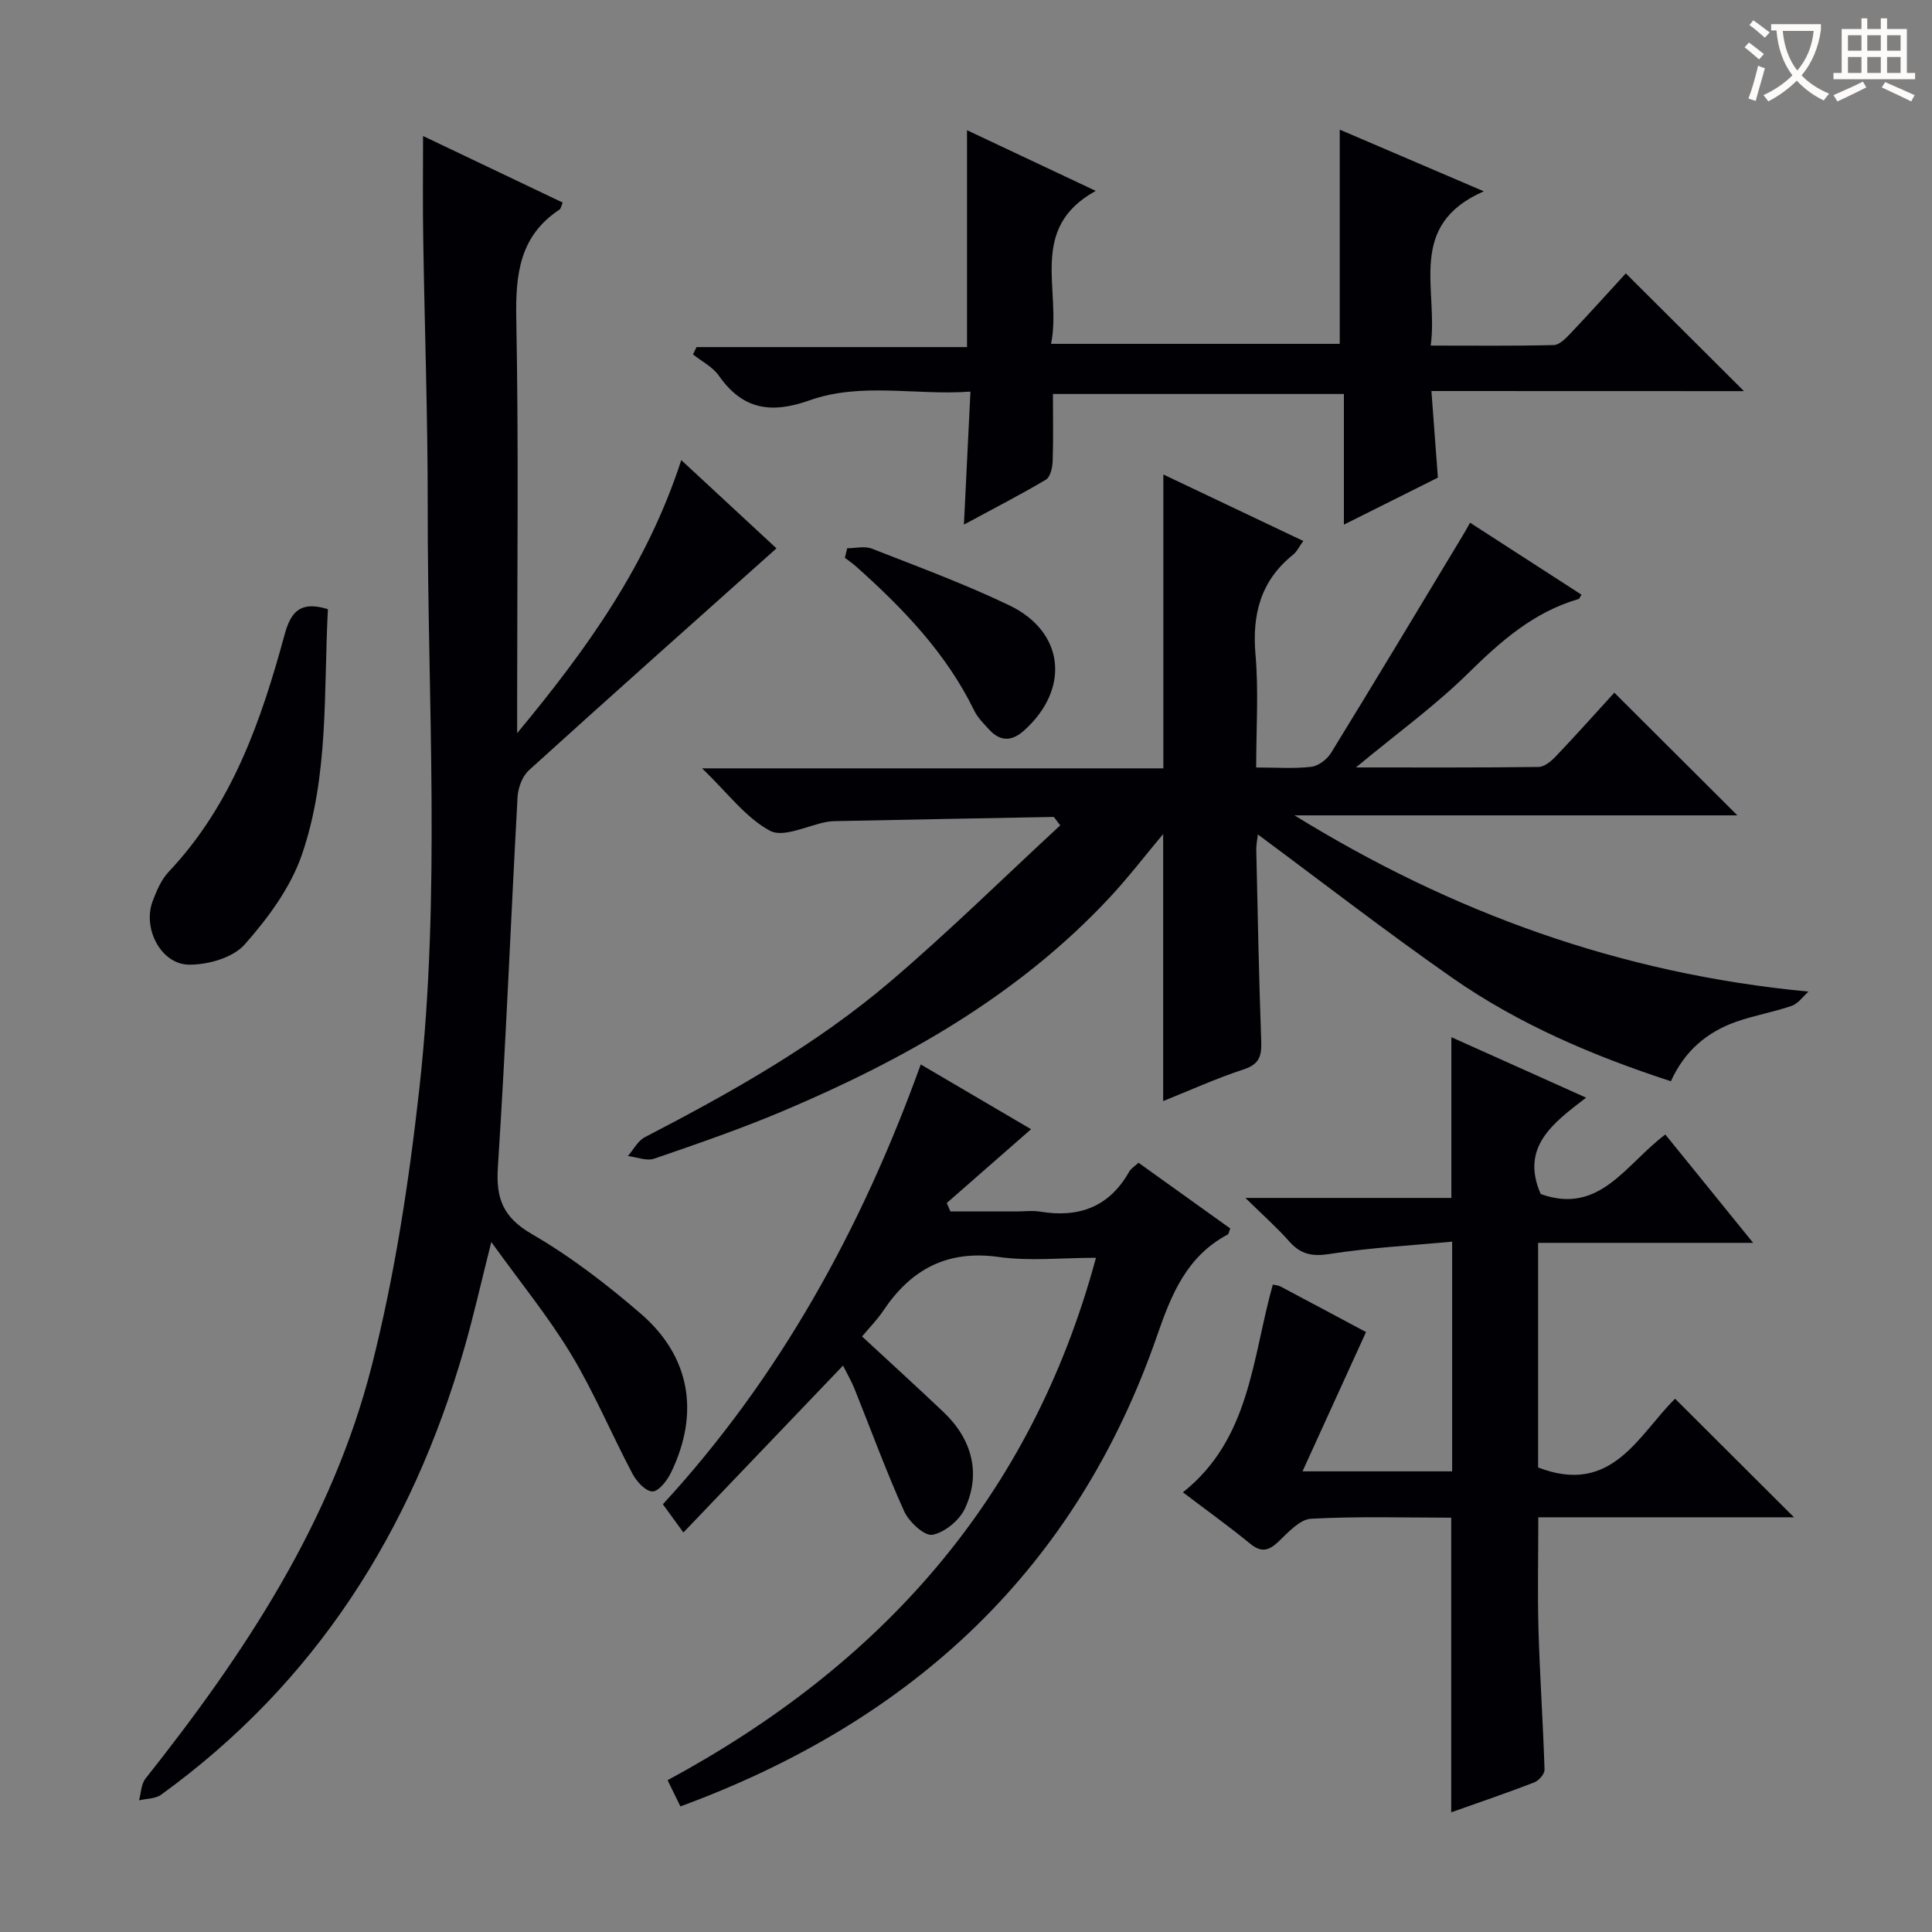 <svg enable-background="new 0 0 400 400" viewBox="0 0 400 400" xmlns="http://www.w3.org/2000/svg"><rect x="0" y="0" width="400" height="400" fill="#808080" stroke="none"/><g fill="#010105"><path d="m334.23 143.41c8.65 8.62 16.87 16.83 25.47 25.4-30.7 0-61.19 0-91.69 0 32.51 20.05 67.27 32.78 106.42 36.49-1.15 1.01-2.14 2.49-3.48 2.95-3.75 1.3-7.72 1.97-11.46 3.28-6.04 2.13-10.69 6.01-13.55 12.33-16.01-5.22-31.41-11.75-45.22-21.38-13.62-9.5-26.76-19.69-40.29-29.71-.09.87-.36 2.09-.33 3.31.29 13.14.55 26.28 1.02 39.41.11 3-.28 4.82-3.59 5.9-5.78 1.9-11.34 4.43-16.71 6.58 0-18.54 0-36.74 0-55.29-3.76 4.48-7.25 9.05-11.15 13.22-18.91 20.23-42.43 33.5-67.59 44.14-8.71 3.68-17.68 6.77-26.63 9.85-1.57.54-3.62-.33-5.45-.54 1.15-1.33 2.05-3.15 3.5-3.9 17.91-9.29 35.5-19.15 50.89-32.28 12.11-10.33 23.49-21.54 35.12-32.29-1.02-1.28-1.22-1.74-1.41-1.74-14.96.26-29.92.56-44.89.86-.67.01-1.34.04-1.99.16-4 .73-8.98 3.34-11.78 1.85-5.03-2.68-8.75-7.81-14.08-12.93h95.5c0-20.43 0-40.43 0-60.84 9.25 4.4 18.86 8.96 28.97 13.76-.84 1.16-1.31 2.2-2.11 2.84-6.71 5.39-8.51 12.34-7.78 20.72.66 7.56.14 15.22.14 23.34 4.16 0 7.81.28 11.39-.14 1.49-.17 3.29-1.54 4.11-2.88 9.21-14.98 18.25-30.05 27.33-45.11.42-.69.8-1.41 1.45-2.55 7.8 5.04 15.42 9.96 23.07 14.9-.31.47-.42.85-.62.91-9.25 2.68-16.07 8.7-22.81 15.33-6.91 6.8-14.86 12.55-23.27 19.53 13.33 0 25.58.06 37.82-.1 1.22-.02 2.64-1.22 3.59-2.22 4.1-4.31 8.09-8.78 12.09-13.16z"/><path d="m87.59 28.16c9.65 4.6 19.2 9.15 28.91 13.78-.3.68-.36 1.25-.66 1.45-8.25 5.44-9.12 13.36-8.95 22.52.5 26.32.18 52.65.18 78.98v6.9c14.66-17.65 26.95-34.91 33.98-56.53 7.19 6.66 13.91 12.9 19.71 18.27-17.17 15.34-34.28 30.55-51.23 45.92-1.36 1.23-2.26 3.6-2.37 5.5-1.41 25.56-2.42 51.14-4.08 76.68-.43 6.59 1.1 10.43 7.08 13.9 8 4.63 15.47 10.39 22.49 16.44 10.3 8.89 12.25 20.64 6.25 32.97-.79 1.62-2.56 3.88-3.82 3.85-1.43-.03-3.29-2.06-4.13-3.66-4.34-8.2-7.94-16.84-12.72-24.76-4.69-7.77-10.5-14.87-16.51-23.22-2.09 8.25-3.65 15.27-5.64 22.16-10.83 37.6-30.7 69.09-62.73 92.27-1.18.86-3.03.8-4.57 1.16.43-1.52.44-3.37 1.35-4.51 20.49-25.85 38.64-53.18 46.85-85.51 4.76-18.74 7.7-38.08 9.84-57.33 4.47-40.15 1.69-80.51 1.73-120.79.02-18.31-.64-36.61-.92-54.92-.13-6.98-.04-13.96-.04-21.52z"/><path d="m263.52 265.96c.6.14 1.12.15 1.53.36 6.31 3.34 12.6 6.71 17.77 9.47-4.33 9.5-8.59 18.83-13.15 28.84h30.98c0-15.59 0-30.99 0-47.56-8.47.8-17.01 1.24-25.42 2.56-3.61.56-5.95.05-8.3-2.6-2.52-2.85-5.39-5.39-9.08-9.01h42.64c0-11.4 0-22.11 0-33.28 9.14 4.1 18.17 8.16 27.9 12.52-6.86 5.25-13.66 10.24-9.4 19.95 12.25 4.42 17.65-6.27 25.8-12.32 5.77 7.12 11.55 14.25 18.18 22.43-15.58 0-29.92 0-44.52 0v46.5c15.34 5.95 20.8-6.82 28.36-14.23 8.23 8.21 16.38 16.33 24.62 24.55-17.27 0-34.96 0-52.94 0 0 8.19-.18 15.8.04 23.39.28 9.62.95 19.24 1.25 28.86.03.88-1.19 2.28-2.14 2.64-5.55 2.15-11.19 4.06-17.18 6.19 0-20.35 0-40.33 0-61-9.51 0-19.29-.31-29.02.22-2.35.13-4.75 2.84-6.76 4.75-2.06 1.96-3.61 2.27-5.92.36-4.35-3.57-8.94-6.85-13.85-10.58 13.95-11.09 14.3-27.63 18.61-43.01z"/><path d="m140.87 374c-.87-1.79-1.65-3.38-2.65-5.43 44.12-23.83 75.2-58.24 88.69-108.16-7.01 0-13.69.74-20.15-.17-10.72-1.5-18.19 2.6-23.92 11.18-1.19 1.78-2.73 3.32-4.36 5.28 5.72 5.3 11.36 10.43 16.89 15.68 5.91 5.62 7.77 12.75 4.41 19.94-1.14 2.44-4.18 4.97-6.73 5.44-1.65.3-4.85-2.66-5.84-4.84-3.76-8.32-6.89-16.92-10.3-25.4-.62-1.53-1.46-2.97-2.37-4.79-10.93 11.43-21.67 22.66-33.05 34.56-2.15-2.96-3.11-4.29-4.25-5.85 24.07-26.16 41.08-56.91 53.39-91.06 7.88 4.63 15.68 9.21 22.84 13.41-5.9 5.16-11.67 10.22-17.45 15.28.25.58.5 1.17.75 1.75h13.61c1.67 0 3.37-.23 4.99.04 8 1.32 14.29-.97 18.41-8.27.38-.67 1.15-1.12 1.93-1.86 6.43 4.61 12.75 9.13 19 13.61-.27.67-.3 1.14-.52 1.25-8.4 4.46-11.61 12.23-14.57 20.78-16.73 48.42-50.54 79.89-98.75 97.63z"/><path d="m296.36 80.96c.47 6.34.89 11.88 1.34 17.93-6.04 3.02-12.37 6.19-19.46 9.73 0-9.3 0-17.98 0-27.05-20.31 0-40 0-60.24 0 0 4.74.1 9.36-.06 13.97-.05 1.3-.48 3.22-1.38 3.76-5.24 3.11-10.68 5.9-16.99 9.31.47-9.49.89-18.01 1.35-27.53-11.37.82-22.59-1.99-33.29 1.8-7.94 2.82-13.85 1.98-18.79-5.09-1.28-1.83-3.55-2.96-5.36-4.41.24-.51.49-1.01.73-1.52h56c0-15.3 0-29.83 0-44.9 8.52 4.01 17.11 8.07 26.65 12.56-14.17 7.81-6.99 20.59-9.25 31.67h59.77c0-14.73 0-29.28 0-44.35 9.55 4.09 19.06 8.16 29.83 12.77-16.11 7.04-9.37 20.22-11 31.94 8.96 0 17.22.1 25.48-.11 1.2-.03 2.53-1.43 3.51-2.46 4-4.22 7.89-8.55 11.41-12.38 8.24 8.21 16.37 16.32 24.46 24.38-20.87-.02-42.26-.02-64.71-.02z"/><path d="m67.89 126.12c-.9 17.1.24 34.43-5.37 50.79-2.34 6.82-7.02 13.17-11.87 18.64-2.43 2.75-7.64 4.23-11.56 4.17-5.81-.08-9.61-7.57-7.48-13.16.82-2.15 1.78-4.45 3.32-6.07 13.15-13.91 19.15-31.3 24.02-49.19 1.31-4.78 3.34-6.9 8.94-5.18z"/><path d="m175.4 113.51c1.71 0 3.62-.5 5.1.08 9.55 3.74 19.21 7.3 28.45 11.73 11.46 5.49 12.64 17.27 3.14 25.87-2.59 2.34-4.97 2.4-7.32-.16-1.12-1.22-2.35-2.44-3.06-3.89-5.79-11.9-14.75-21.18-24.46-29.85-.73-.65-1.55-1.21-2.33-1.8.17-.67.33-1.32.48-1.98z"/></g><path d="m362.1 8.8c1.1.8 2.1 1.6 3.1 2.4l-1 1.1c-1.3-1.1-2.3-2-3-2.5zm1.9 4.8c.5.2.9.4 1.4.5-.6 2.3-1.3 4.5-1.9 6.8l-1.5-.5c.8-2.1 1.4-4.3 2-6.8zm-1-9.4c1.3.9 2.4 1.8 3.4 2.5l-1 1.1c-1.4-1.2-2.4-2.1-3.2-2.6zm3.7 2.2v-1.4h10.3v1.2c-.5 3.6-1.8 6.8-4 9.4 1.5 1.6 3.4 2.8 5.7 3.8-.3.4-.7.8-1.1 1.4-2.3-1.1-4.1-2.5-5.6-4.1-1.6 1.6-3.6 3.1-5.9 4.3-.3-.5-.7-.9-1-1.3 2.4-1.1 4.4-2.5 6-4.1-1.9-2.5-3-5.6-3.3-9.3h-1.1zm8.8 0h-6.4c.3 3.3 1.3 6 3 8.2 2-2.3 3.1-5.1 3.4-8.2z" fill="#fcfbfa"/><path d="m385.3 3.8h1.3v2.2h2.8v-2.2h1.3v2.2h4.1v9.1h1.7v1.3h-16.9v-1.3h1.7v-9.1h4.1v-2.2zm.4 13.1.7 1.2c-1.8.9-3.8 1.9-6 2.9-.2-.4-.5-.8-.8-1.3 2.3-1 4.3-1.9 6.1-2.8zm-3.1-6.4h2.8v-3.2h-2.8zm0 4.6h2.8v-3.3h-2.8zm4-4.6h2.8v-3.2h-2.8zm0 4.6h2.8v-3.3h-2.8zm3.7 1.9c2.1.9 4.1 1.8 6.1 2.7l-.7 1.3c-2.2-1.1-4.2-2-6.1-2.9zm3.2-9.7h-2.8v3.2h2.8zm-2.8 7.8h2.8v-3.3h-2.8z" fill="#fcfbfa"/></svg>